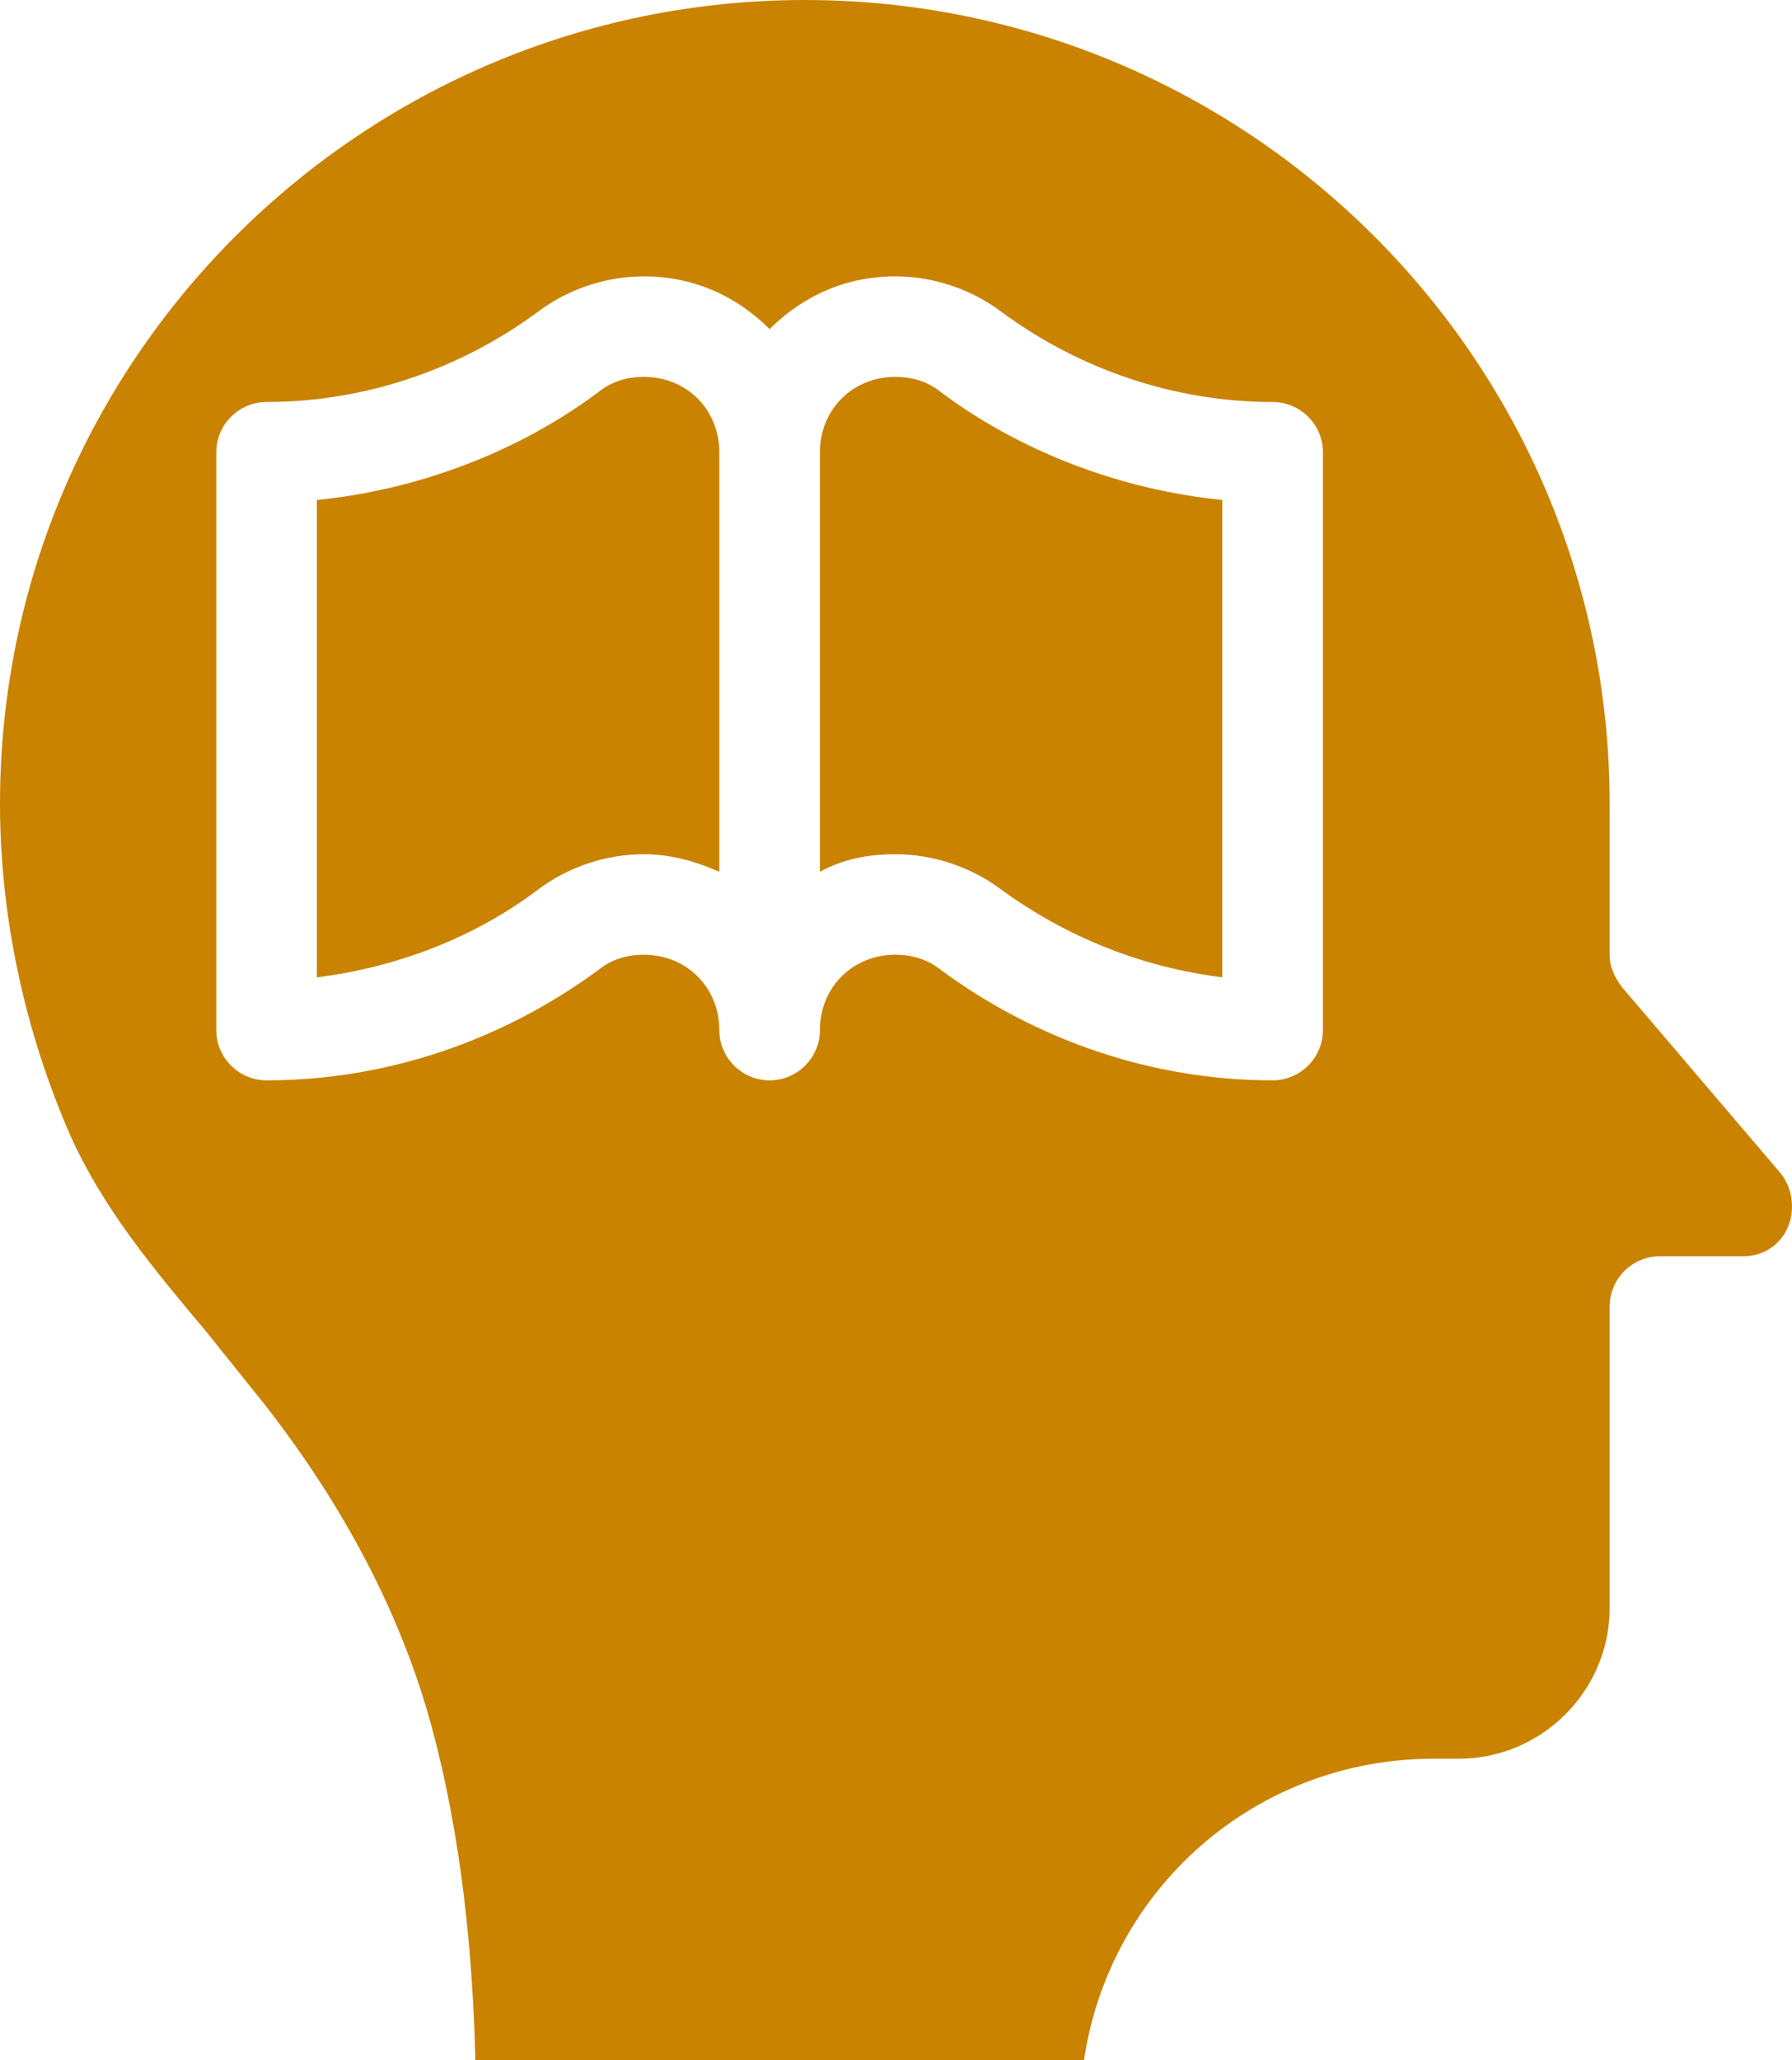 <?xml version="1.0" encoding="UTF-8"?> <svg xmlns="http://www.w3.org/2000/svg" width="221" height="254" viewBox="0 0 221 254" fill="none"> <path d="M219.604 144.656L200.063 121.734C199.133 120.495 198.512 119.256 198.512 117.707V99.122C198.512 44.295 153.847 0 99.256 0C44.665 0 0 44.295 0 99.122C0 113.061 3.102 127.31 8.685 140.01C12.717 148.993 18.921 156.427 25.434 164.171C27.916 167.268 30.397 170.366 32.879 173.463C42.494 185.854 49.318 198.863 53.04 212.183C57.072 226.741 58.313 241.61 58.623 254H133.686C136.787 232.937 154.778 216.829 176.8 216.829H179.902C190.138 216.829 198.512 208.466 198.512 198.244V161.073C198.512 157.666 201.304 154.878 204.716 154.878H214.952C218.674 154.878 220.225 152.09 220.535 151.161C220.845 150.541 221.775 147.444 219.604 144.656ZM163.152 127C163.152 130.407 160.361 133.195 156.949 133.195C142.06 133.195 127.792 128.239 116.006 119.566C114.455 118.327 112.594 117.707 110.422 117.707C105.149 117.707 101.117 121.734 101.117 127C101.117 130.407 98.326 133.195 94.914 133.195C91.502 133.195 88.71 130.407 88.71 127C88.71 121.734 84.678 117.707 79.405 117.707C77.234 117.707 75.373 118.327 73.822 119.566C62.035 128.239 47.767 133.195 32.879 133.195C29.467 133.195 26.675 130.407 26.675 127V55.756C26.675 52.349 29.467 49.561 32.879 49.561C44.975 49.561 56.762 45.534 66.377 38.41C70.1 35.622 74.752 34.073 79.405 34.073C85.608 34.073 90.881 36.551 94.914 40.578C98.946 36.551 104.219 34.073 110.422 34.073C115.075 34.073 119.728 35.622 123.45 38.41C133.065 45.534 144.852 49.561 156.949 49.561C160.361 49.561 163.152 52.349 163.152 55.756V127ZM88.71 55.756V107.485C85.919 106.246 82.817 105.317 79.405 105.317C74.752 105.317 70.1 106.866 66.377 109.654C58.623 115.539 49.008 119.256 39.082 120.495V61.642C51.489 60.402 63.896 55.756 73.822 48.322C75.373 47.083 77.234 46.463 79.405 46.463C84.678 46.463 88.71 50.49 88.71 55.756ZM116.006 48.322C125.931 55.756 138.338 60.402 150.745 61.642V120.495C140.82 119.256 131.514 115.539 123.45 109.654C119.728 106.866 115.075 105.317 110.422 105.317C107.011 105.317 103.909 105.937 101.117 107.485V55.756C101.117 50.49 105.149 46.463 110.422 46.463C112.594 46.463 114.455 47.083 116.006 48.322Z" fill="#C98300"></path> </svg> 